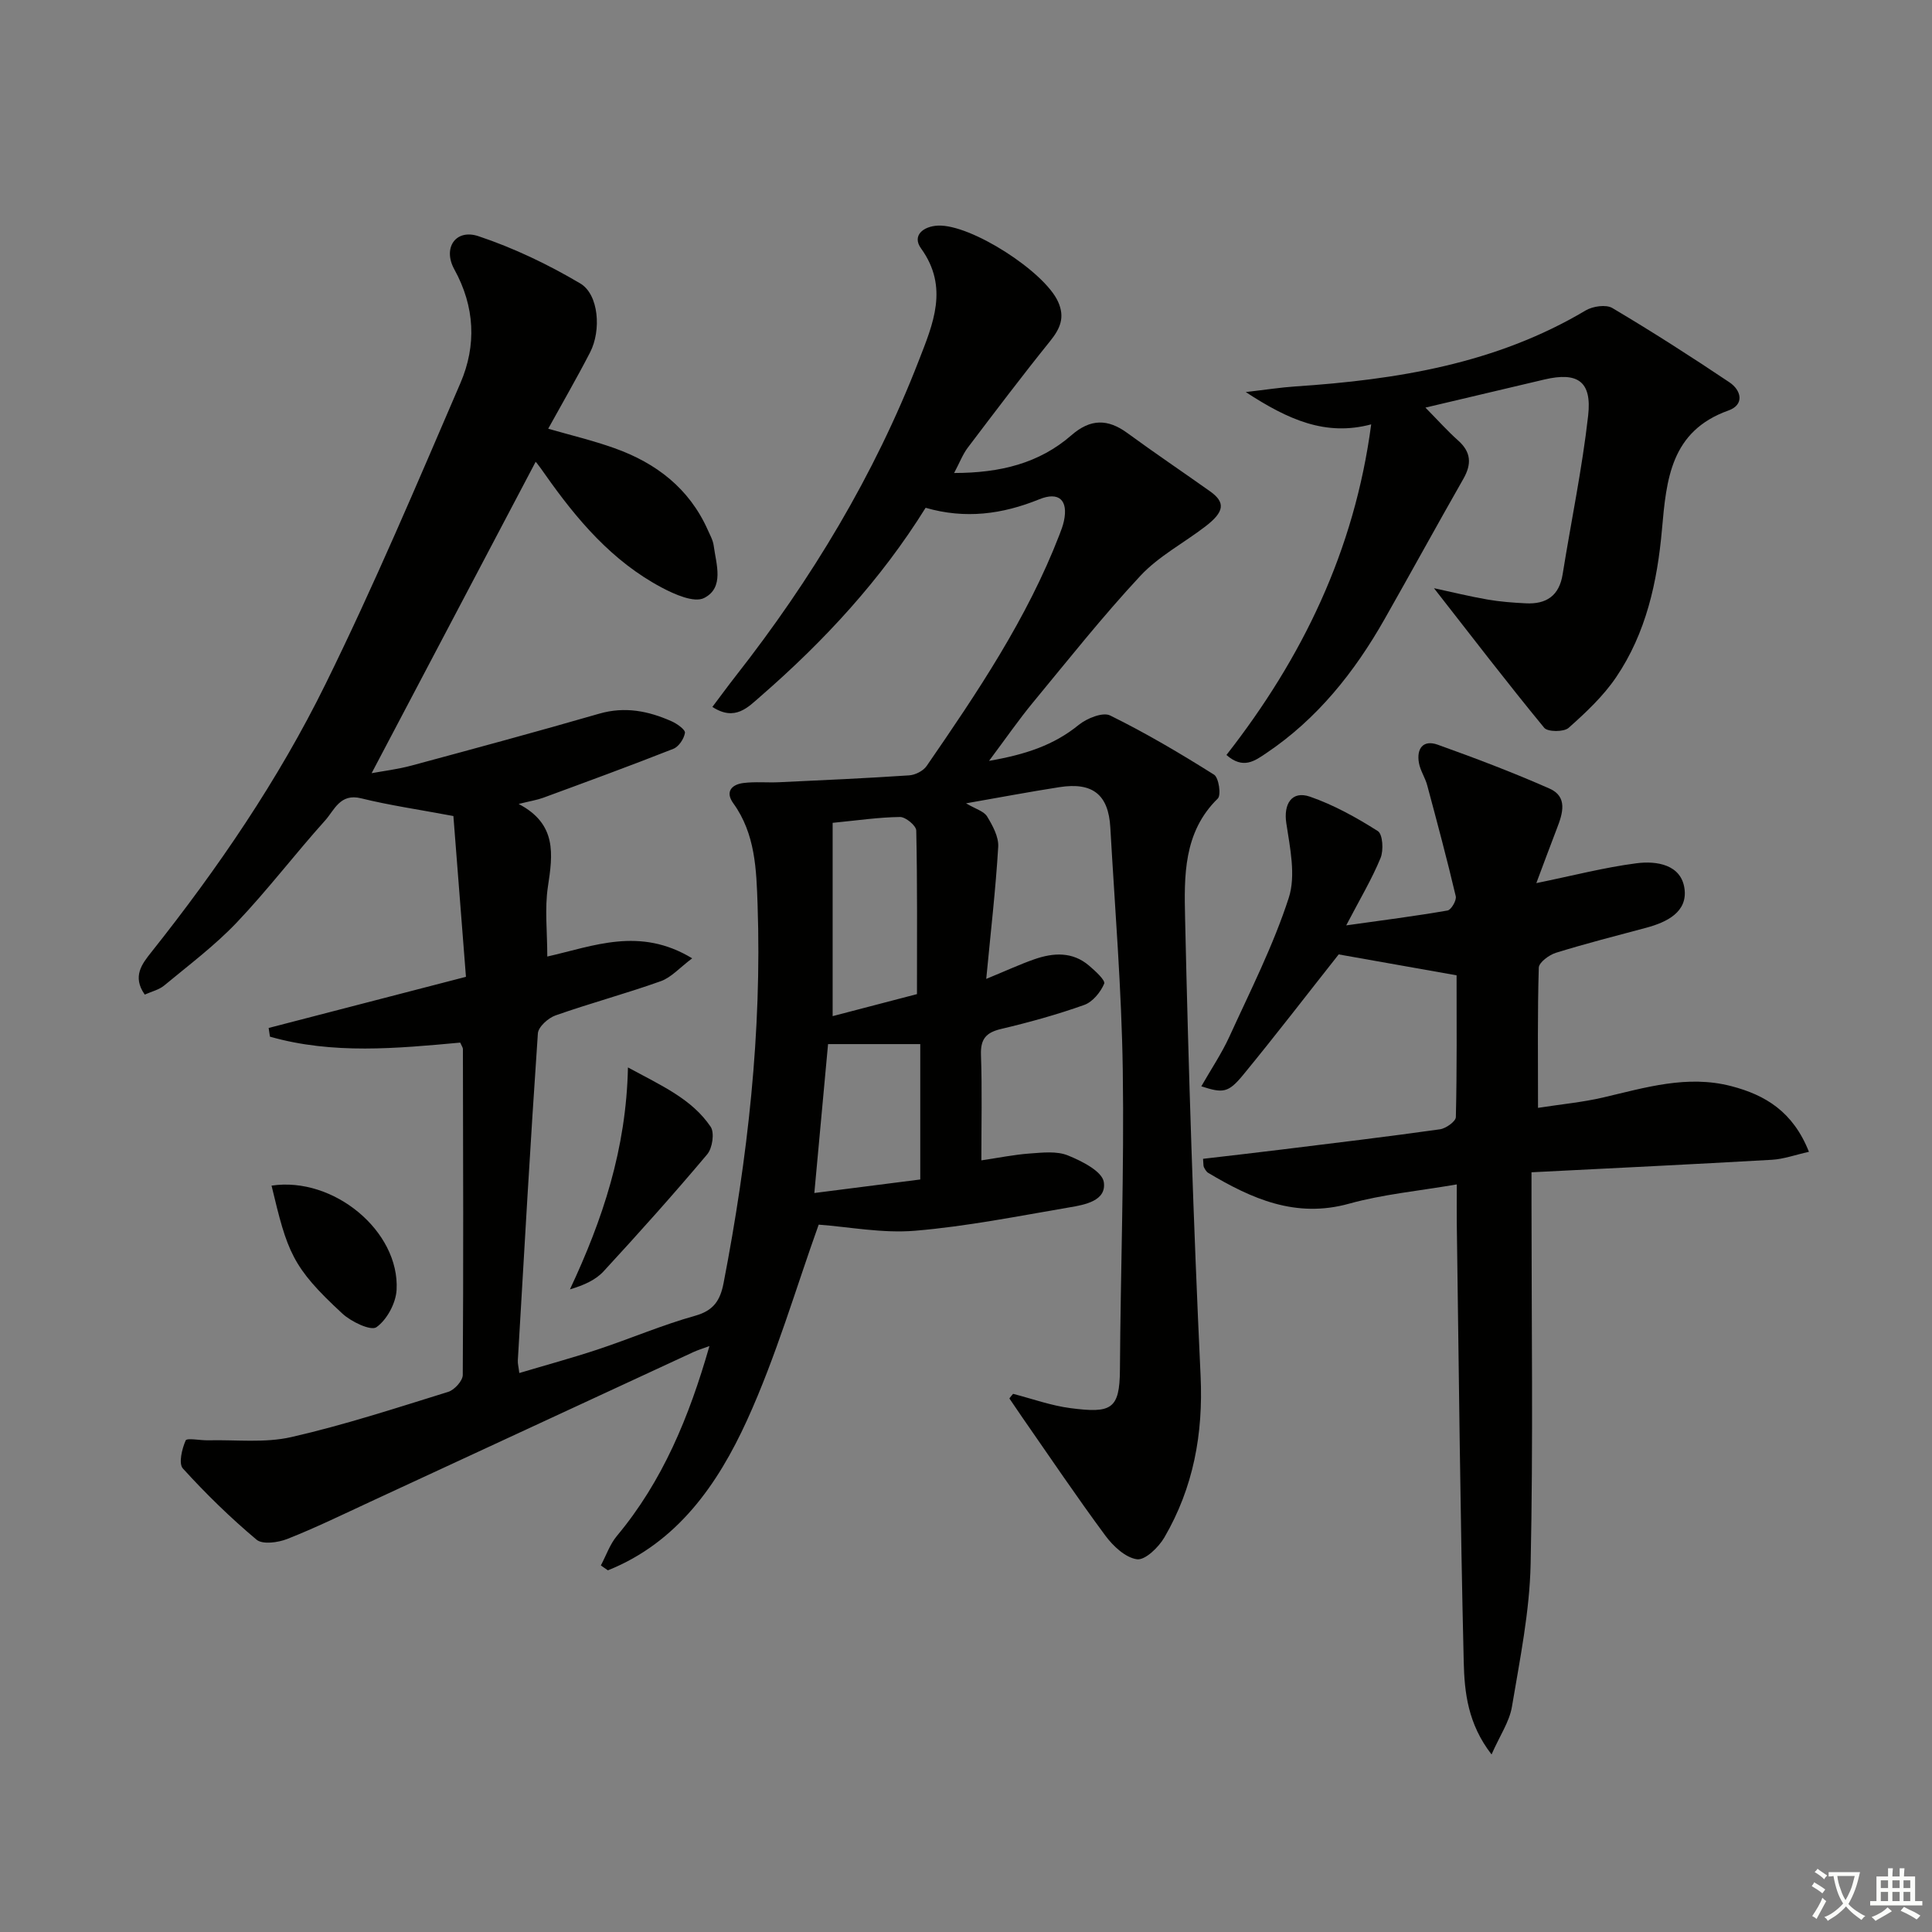 <svg enable-background="new 0 0 400 400" viewBox="0 0 400 400" xmlns="http://www.w3.org/2000/svg"><rect x="0" y="0" width="400" height="400" fill="#808080" stroke="none"/><path d="m377.9 391.2c-.2.3-.4.5-.6.8-.7-.6-1.4-1-2.2-1.5.2-.3.4-.5.5-.8.6.4 1.4.8 2.3 1.5zm-1.8 6.1c-.2-.2-.5-.4-.9-.6.4-.6.8-1.2 1.2-1.9s.7-1.3.9-1.9c.3.3.5.5.8.7-.7 1.3-1.4 2.6-2 3.7zm2.2-9c-.3.3-.5.5-.6.8-.6-.6-1.3-1.1-2-1.5.3-.3.5-.5.6-.7.6.5 1.3.9 2 1.4zm.3.2v-.9h2 4.5c-.3 1.3-.6 2.5-1 3.6s-.9 2.1-1.4 3c.4.5 1 1 1.6 1.4s1.2.8 1.9 1.1c-.3.2-.5.4-.8.8-.4-.3-1-.7-1.6-1.2s-1.2-1.1-1.6-1.6c-.5.6-1.1 1.1-1.7 1.6s-1.4.9-2.1 1.4c-.1-.3-.3-.5-.7-.8.6-.2 1.2-.5 1.9-1s1.4-1.1 2-1.8c-.5-.8-.9-1.6-1.2-2.5s-.6-2-.8-3.2c-.4.1-.7.1-1 .1zm2.5 2.7c.3 1 .7 1.7 1 2.2.3-.5.6-1.1 1-2s.6-1.9.9-3h-3.2-.4c.1.9.3 1.8.7 2.8z" fill="#fbfcfa"/><path d="m396.5 388.5v1.5 3.6h1.5v.9c-.4 0-1 0-1.7 0h-7.9c-.5 0-.9 0-1.2 0v-.9h1.3v-3.5c0-.7 0-1.2 0-1.6h2.4c0-.8 0-1.4 0-1.7h1c0 .3-.1.8-.1 1.7h1.5c0-.8 0-1.4 0-1.7h1c0 .3-.1.9-.1 1.7zm-8.2 9.2c-.2-.3-.5-.5-.8-.8.8-.3 1.4-.6 1.9-.9s1-.7 1.4-1.1c.3.3.6.5.9.8-1.6 1-2.8 1.6-3.4 2zm2.6-6.8v-1.6h-1.5v1.6zm0 2.7v-1.9h-1.5v1.9zm2.4-2.7v-1.6h-1.5v1.6zm0 2.7v-1.9h-1.5v1.9zm.2 2 .7-.8c.4.2.9.5 1.6.8s1.3.7 1.8 1c-.3.3-.5.6-.8.8-.4-.3-1.5-1-3.3-1.8zm2-4.7v-1.6h-1.4v1.6zm0 2.7v-1.9h-1.4v1.9z" fill="#fbfcfa"/><g fill="#010100"><path d="m209.75 288.58c3.96 1.02 7.86 2.44 11.88 2.96 8.46 1.1 10.19.27 10.24-7.98.13-20.64.89-41.28.59-61.92-.24-16.78-1.63-33.55-2.58-50.32-.38-6.81-3.67-9.42-10.53-8.35-6.17.96-12.31 2.12-19.34 3.35 1.98 1.18 3.7 1.63 4.36 2.72 1.15 1.89 2.42 4.22 2.3 6.29-.53 8.85-1.56 17.67-2.48 27.34 4.21-1.73 7.05-3.05 9.98-4.07 3.93-1.37 7.88-1.6 11.3 1.32 1.28 1.09 3.43 3.04 3.14 3.74-.75 1.77-2.39 3.78-4.13 4.4-5.61 2-11.39 3.6-17.19 4.97-3.15.74-4.31 2.09-4.19 5.39.25 7.14.08 14.29.08 21.82 3.6-.53 6.8-1.19 10.02-1.42 2.64-.19 5.58-.54 7.9.4 2.88 1.16 7.09 3.29 7.43 5.51.6 3.9-3.95 4.71-7.15 5.25-10.61 1.81-21.21 3.93-31.91 4.83-6.77.57-13.71-.8-19.97-1.26-4.68 13.02-8.78 27.23-14.85 40.53-6.06 13.26-14.43 25.29-28.79 31.04-.49-.34-.97-.67-1.46-1.01 1.09-2.05 1.86-4.36 3.31-6.1 9.48-11.35 14.96-24.62 19.17-39.32-1.4.52-2.38.81-3.29 1.23-22.3 10.32-44.59 20.67-66.9 30.99-5.7 2.64-11.36 5.41-17.2 7.71-1.92.76-5.13 1.2-6.38.15-5.41-4.54-10.5-9.51-15.25-14.74-.92-1.02-.19-4.05.58-5.8.25-.57 3.03.01 4.65-.03 5.76-.14 11.72.59 17.23-.67 10.97-2.5 21.71-6.02 32.48-9.36 1.29-.4 3-2.29 3.01-3.49.15-22.5.08-45 .03-67.49 0-.3-.24-.6-.56-1.33-13.09 1.2-26.4 2.48-39.39-1.23-.09-.6-.18-1.2-.27-1.8 13.24-3.43 26.48-6.87 40.85-10.59-.89-11.34-1.78-22.82-2.6-33.29-7.24-1.36-13.25-2.22-19.11-3.67-4.36-1.08-5.52 2.44-7.43 4.57-6.23 6.93-11.89 14.38-18.3 21.13-4.56 4.8-9.94 8.83-15.05 13.07-1.07.88-2.58 1.23-4.01 1.87-2.65-3.76-.54-6.39 1.35-8.77 13.81-17.38 26.32-35.69 36.1-55.57 10.04-20.4 18.91-41.38 27.91-62.28 3.35-7.79 3-15.8-1.27-23.54-2.44-4.42.28-8.44 5-6.86 7.31 2.44 14.43 5.85 21.07 9.78 3.85 2.27 4.39 9.73 2.04 14.28-2.73 5.29-5.72 10.45-8.67 15.8 4.57 1.32 9.24 2.43 13.72 4.03 8.62 3.07 15.47 8.31 19.31 16.91.47 1.06 1.08 2.13 1.23 3.25.52 3.88 2.25 8.71-1.98 10.86-2.06 1.05-6.12-.75-8.79-2.17-10.26-5.44-17.57-14.08-24.13-23.41-.57-.81-1.14-1.63-1.76-2.41-.18-.22-.51-.32-.23-.15-11.27 21.4-22.56 42.82-33.93 64.41 2.36-.44 5.38-.8 8.27-1.58 12.97-3.5 25.95-7.01 38.85-10.74 5.32-1.54 10.2-.56 15 1.58 1.12.5 2.85 1.73 2.75 2.39-.19 1.23-1.28 2.87-2.41 3.31-8.93 3.52-17.94 6.82-26.94 10.13-1.23.45-2.56.66-5.08 1.28 7.97 4.17 7.07 10.44 6.06 17.12-.69 4.55-.13 9.28-.13 14.47 9.55-2.14 19.11-6.24 30 .37-2.6 1.95-4.33 3.96-6.49 4.73-7.19 2.57-14.59 4.55-21.8 7.09-1.52.53-3.57 2.37-3.66 3.73-1.55 22.55-2.83 45.13-4.15 67.7-.04.65.15 1.31.31 2.61 5.52-1.65 10.9-3.11 16.19-4.86 6.77-2.25 13.37-5.08 20.22-7 3.86-1.08 5.19-3.22 5.88-6.77 5-25.88 7.94-51.94 7.04-78.32-.25-7.25-.45-14.67-5.03-21.01-1.71-2.36-.37-3.87 2.05-4.19 2.46-.32 4.99-.05 7.49-.17 8.96-.42 17.92-.82 26.87-1.42 1.27-.08 2.92-.92 3.62-1.94 10.47-15.2 20.79-30.5 27.49-47.86.36-.93.72-1.87.93-2.84.93-4.32-1-6.19-5.12-4.51-7.61 3.09-15.3 4.13-23.51 1.75-9.28 14.91-21 27.58-34.12 38.99-2.64 2.29-5.32 5.3-10.03 2.24 1.7-2.25 3.22-4.34 4.81-6.37 15.7-20.02 28.73-41.61 37.94-65.37 2.91-7.5 6.27-15.14.45-23.19-1.92-2.66.46-4.58 3.5-4.72 6.82-.31 22.05 9.5 24.87 15.75 1.46 3.23.46 5.54-1.61 8.12-5.84 7.25-11.46 14.68-17.08 22.1-1.05 1.39-1.68 3.09-2.83 5.25 9.55-.01 17.61-2 24.3-7.83 3.93-3.42 7.51-3.42 11.59-.43 5.63 4.12 11.42 8.02 17.11 12.06 3.22 2.29 2.98 4.24-1.01 7.29-4.46 3.42-9.64 6.14-13.41 10.18-7.82 8.39-14.96 17.41-22.27 26.26-2.94 3.56-5.57 7.38-9.08 12.07 7.53-1.31 13.39-3.23 18.57-7.45 1.68-1.36 4.98-2.7 6.5-1.95 7.4 3.64 14.53 7.86 21.52 12.26.98.62 1.5 4.22.77 4.94-7.17 6.99-6.96 16.12-6.77 24.76.7 31.6 1.73 63.2 3.21 94.78.56 12.03-1.5 23.14-7.5 33.44-1.19 2.04-3.98 4.75-5.67 4.52-2.39-.33-4.95-2.73-6.55-4.9-5.92-8-11.49-16.27-17.18-24.45-.91-1.31-1.8-2.63-2.69-3.95.24-.34.51-.65.77-.95zm-19.9-82.76c0-11.7.09-22.79-.15-33.87-.02-1.01-2.2-2.81-3.35-2.8-4.38.05-8.76.7-13.96 1.21v40.02c5.83-1.53 11.97-3.12 17.46-4.56zm.68 38.38c0-10.18 0-19.09 0-28.03-6.52 0-12.73 0-19.09 0-.93 10.11-1.84 19.95-2.84 30.83 7.63-.97 14.72-1.88 21.93-2.8z"/><path d="m318.08 182.84c7.54-1.54 14.08-3.25 20.74-4.11 4.17-.54 9.27.26 9.94 5.29.64 4.79-3.63 6.91-7.92 8.06-6.25 1.67-12.52 3.27-18.69 5.18-1.42.44-3.52 1.99-3.56 3.08-.28 9.3-.16 18.61-.16 29.03 4.88-.76 9.25-1.16 13.49-2.15 8.74-2.04 17.38-4.72 26.51-2.35 7.09 1.84 12.81 5.31 16.09 13.6-2.84.63-5.23 1.51-7.66 1.65-16.4.94-32.82 1.73-49.78 2.59v6.13c0 25 .36 50-.18 74.99-.21 9.87-2.23 19.74-3.87 29.53-.52 3.11-2.5 5.97-4.22 9.88-4.92-6.34-5.61-12.89-5.76-19.13-.73-30.3-1.01-60.6-1.44-90.91-.03-2.14 0-4.28 0-7.98-7.9 1.36-15.28 2.04-22.3 3.99-11.06 3.07-20.16-1.02-29.16-6.38-.39-.23-.67-.74-.89-1.17-.14-.27-.08-.63-.18-1.74 5.46-.64 10.95-1.26 16.43-1.94 10.88-1.34 21.76-2.64 32.61-4.17 1.24-.17 3.28-1.63 3.3-2.53.24-9.95.15-19.91.15-29.35-8.66-1.54-16.64-2.95-24.41-4.33-6.45 8.16-12.99 16.68-19.8 24.97-3.07 3.73-4.16 3.79-8.64 2.34 1.99-3.49 4.19-6.75 5.81-10.28 4.33-9.48 9.09-18.86 12.29-28.73 1.51-4.65.26-10.38-.51-15.51-.58-3.89 1.1-6.76 4.9-5.45 4.94 1.71 9.63 4.32 14.06 7.13 1.01.64 1.22 3.98.56 5.57-1.8 4.38-4.26 8.49-7.11 13.95 7.69-1.08 14.36-1.93 20.97-3.08.76-.13 1.91-2.1 1.71-2.95-1.81-7.69-3.86-15.33-5.91-22.97-.42-1.58-1.42-3.02-1.71-4.61-.54-2.96.84-4.89 3.88-3.8 7.81 2.8 15.58 5.74 23.16 9.09 3.79 1.68 2.74 5.13 1.53 8.23-1.42 3.67-2.77 7.36-4.27 11.34z"/><path d="m296.89 121.78c3.73.8 7.39 1.71 11.09 2.35 2.61.45 5.27.65 7.91.78 4.25.22 6.93-1.55 7.64-6.02 1.75-10.95 4.04-21.84 5.28-32.85.8-7.1-2.19-9.08-9.05-7.47-7.88 1.85-15.75 3.72-24.64 5.82 2.64 2.68 4.59 4.87 6.76 6.8 2.71 2.41 2.84 4.88 1.1 7.94-5.5 9.64-10.82 19.37-16.3 29.02-6.23 10.99-13.95 20.7-24.57 27.82-2.31 1.55-4.72 3.38-8.19.34 15.66-20.02 26.51-42.27 29.97-68.45-9.42 2.51-17.19-.95-25.97-6.69 4.32-.5 7.26-.96 10.22-1.16 21.05-1.4 41.58-4.68 60.14-15.73 1.48-.88 4.23-1.29 5.55-.5 8.23 4.88 16.29 10.05 24.24 15.38 2.46 1.65 3.15 4.63-.22 5.83-11.96 4.27-12.84 14.27-13.76 24.65-.96 10.82-3.28 21.43-9.5 30.59-2.66 3.92-6.26 7.3-9.83 10.47-.98.87-4.33.86-5.05-.02-7.66-9.31-15-18.89-22.82-28.9z"/><path d="m130.01 221c7.02 3.81 13.22 6.53 17.12 12.28.84 1.24.37 4.43-.71 5.71-6.94 8.25-14.14 16.29-21.45 24.22-1.65 1.8-4.08 2.88-6.97 3.74 6.76-14.41 11.66-29.04 12.01-45.95z"/><path d="m56.22 245.47c12.84-1.93 26.55 9.44 25.89 21.59-.15 2.74-1.99 6.17-4.17 7.72-1.15.82-5.23-1.12-7.06-2.82-10.48-9.67-11.37-12.77-14.66-26.49z"/></g></svg>